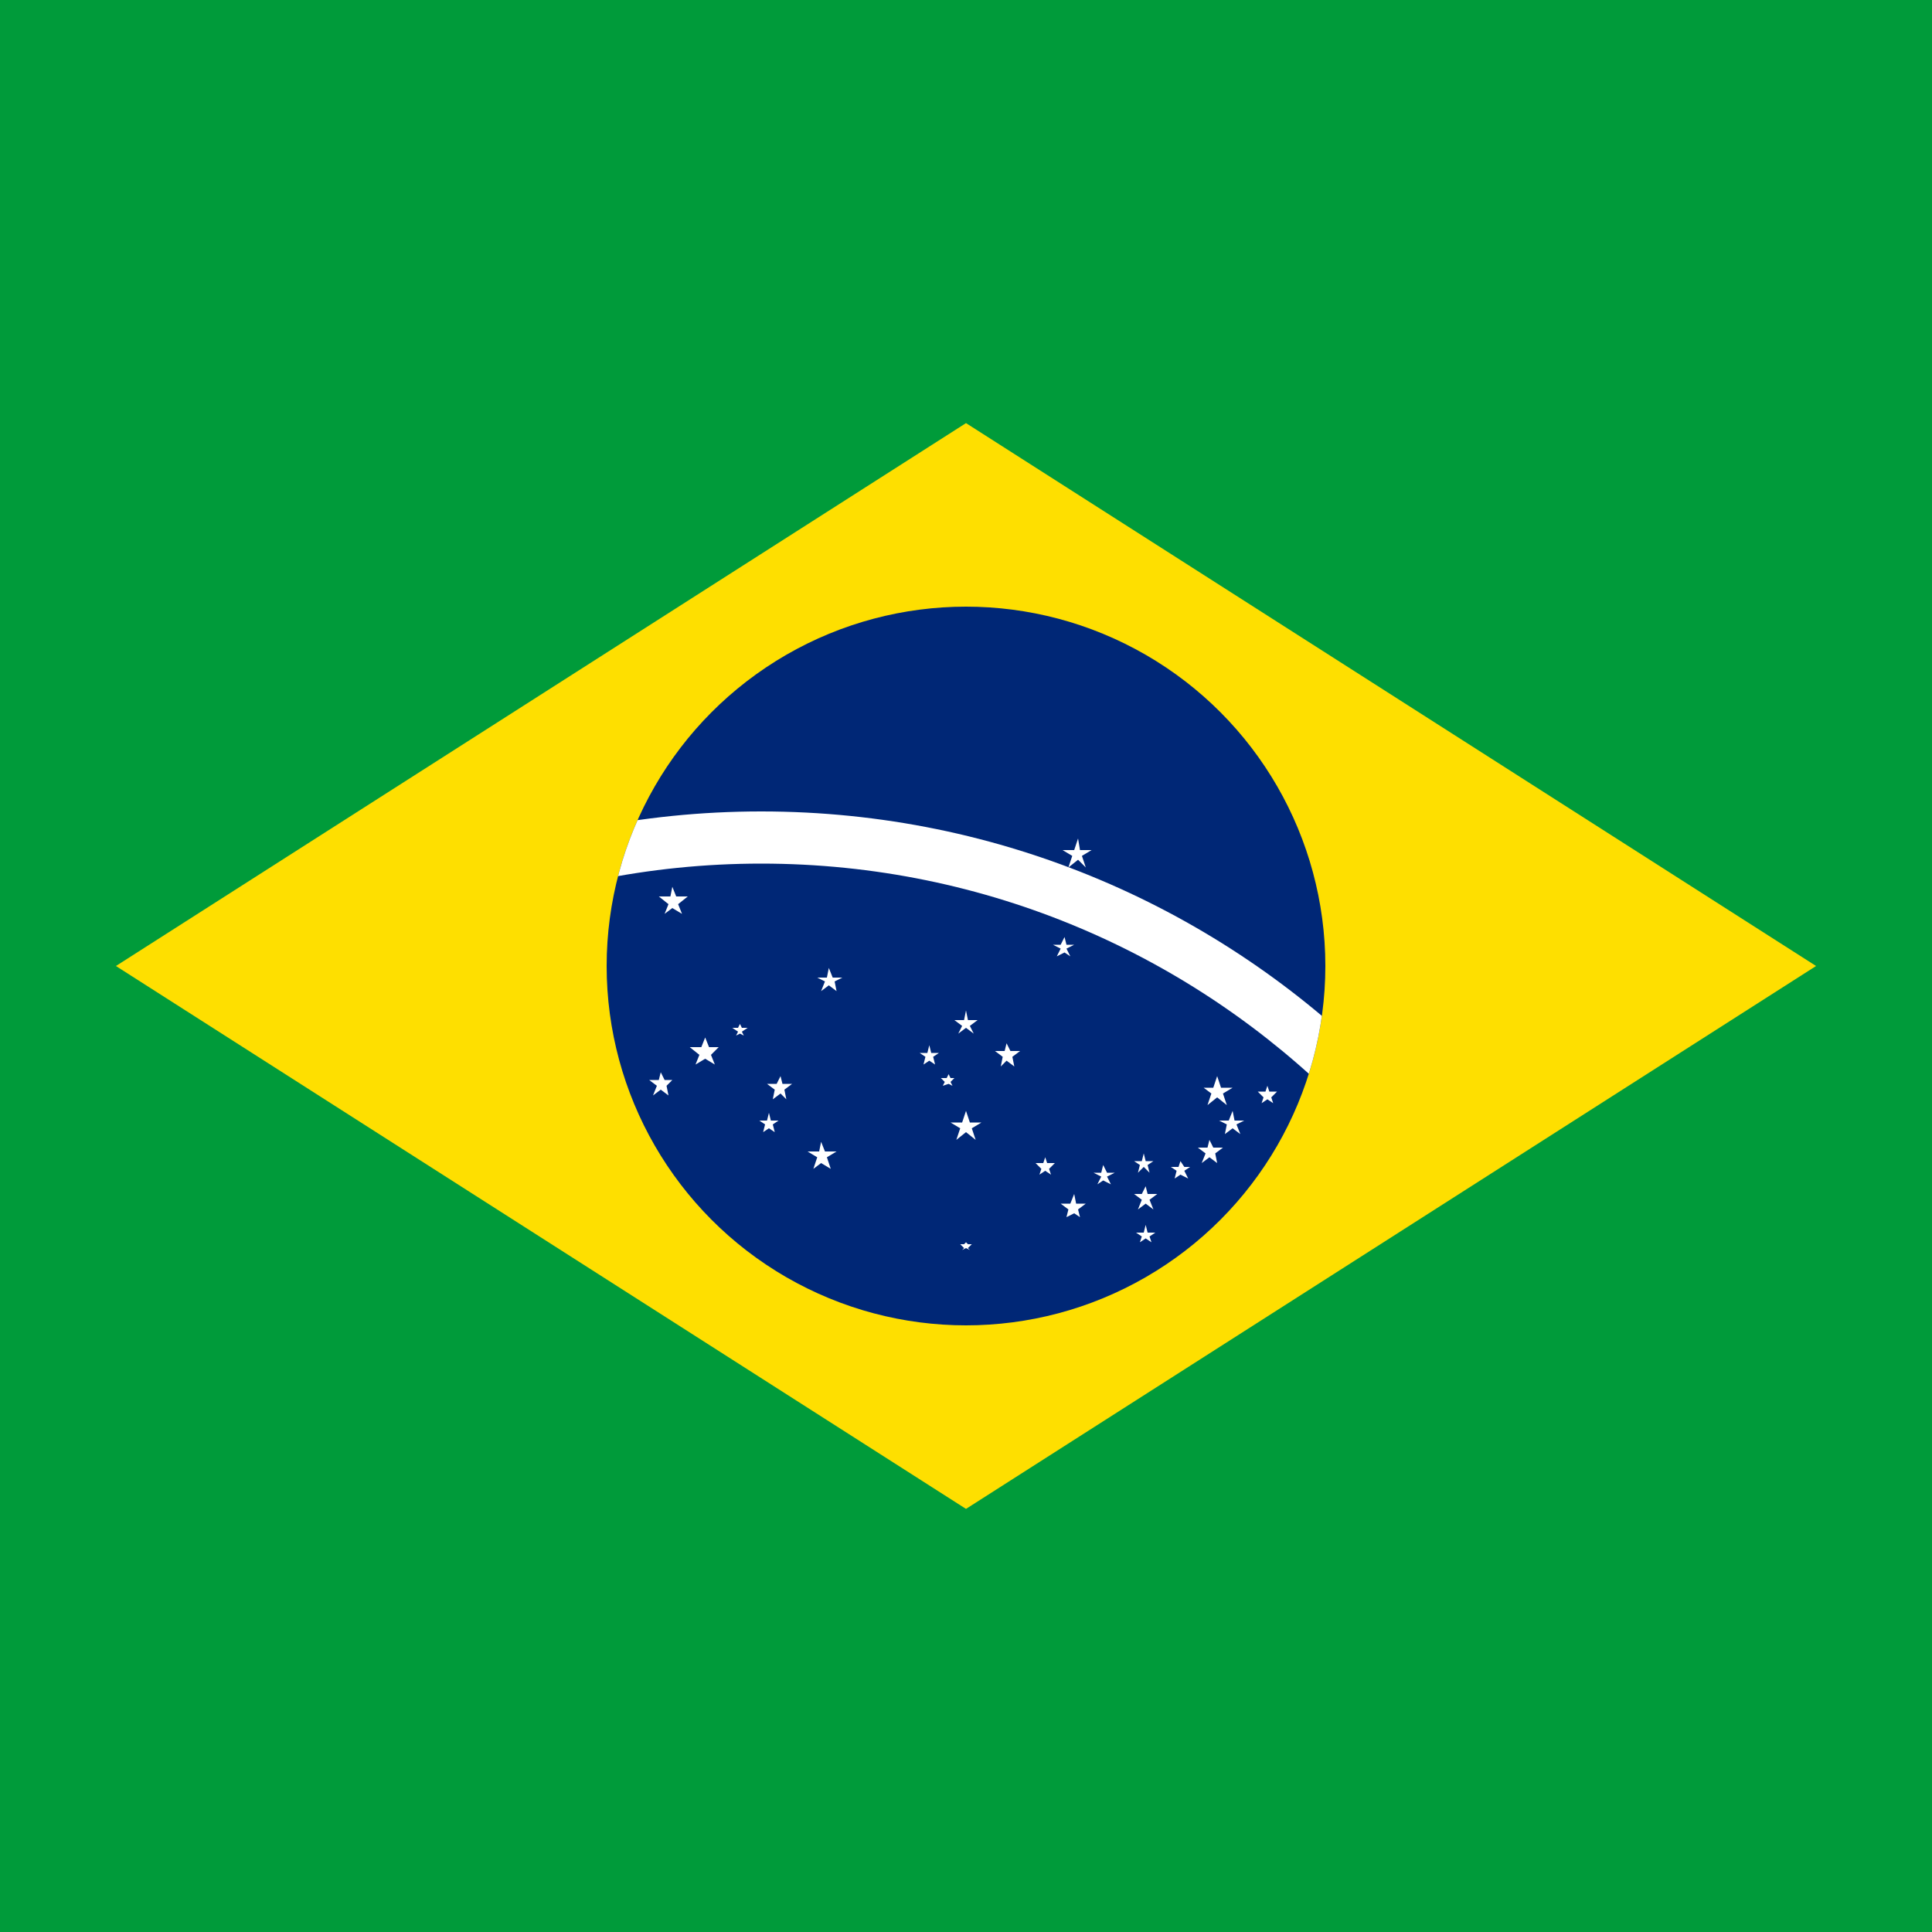 <?xml version="1.0" encoding="utf-8"?>
<!-- Generator: Adobe Illustrator 25.2.1, SVG Export Plug-In . SVG Version: 6.00 Build 0)  -->
<svg version="1.1" id="Layer_1" xmlns="http://www.w3.org/2000/svg" xmlns:xlink="http://www.w3.org/1999/xlink" x="0px" y="0px"
	 viewBox="0 0 100 100" style="enable-background:new 0 0 100 100;" xml:space="preserve">
<style type="text/css">
	.st0{fill:#009B3A;}
	.st1{fill:#FEDF00;}
	.st2{fill:#002776;}
	.st3{clip-path:url(#SVGID_2_);fill:#FFFFFF;}
	.st4{fill-rule:evenodd;clip-rule:evenodd;fill:#009B3A;}
	.st5{clip-path:url(#SVGID_4_);}
	.st6{fill:#FFFFFF;}
</style>
<g>
	<path class="st0" d="M0,0h100v100H0V0z"/>
	<path class="st1" d="M6,50l44,28.1L94,50L50,21.9L6,50z"/>
	<circle class="st2" cx="50" cy="50" r="18.6"/>
	<g>
		<defs>
			<circle id="SVGID_1_" cx="50" cy="50" r="18.6"/>
		</defs>
		<clipPath id="SVGID_2_">
			<use xlink:href="#SVGID_1_"  style="overflow:visible;"/>
		</clipPath>
		<path class="st3" d="M-5.7,87.1C-5.7,62.2,14.5,42,39.4,42s45.1,20.2,45.1,45.1h-2.7c0-23.4-19-42.4-42.4-42.4S-3,63.7-3,87.1
			H-5.7z"/>
	</g>
	<g transform="translate(-420,1470)">
		<g transform="rotate(-7)">
			<path id="O" class="st4" d="M454.2-1425.4c0.4-0.1,0.7-0.5,0.7-1s-0.5-0.8-0.9-0.8c-0.4,0.1-0.7,0.5-0.7,1
				S453.7-1425.4,454.2-1425.4 M454.1-1425.8c0.3,0,0.4-0.3,0.4-0.6s-0.3-0.5-0.5-0.5c-0.3,0-0.4,0.3-0.4,0.6
				S453.9-1425.7,454.1-1425.8"/>
		</g>
		<g transform="rotate(-4)">
			<g id="R">
				<g>
					<path id="P" class="st4" d="M455.6-1425.6l0.3,0l0-0.7l0.7,0c0.3,0,0.5-0.3,0.5-0.6s-0.3-0.5-0.6-0.5l-1,0.1L455.6-1425.6z
						 M455.9-1426.6l0.7,0c0.1,0,0.2-0.1,0.2-0.2s-0.1-0.2-0.2-0.2l-0.7,0L455.9-1426.6z"/>
				</g>
				<path class="st0" d="M457.1-1425.7c0-0.3-0.1-0.8-0.4-0.8l-0.5,0c0.6,0,0.6,0.5,0.6,0.8"/>
			</g>
		</g>
		<g transform="rotate(-1)">
			<path id="D" class="st4" d="M457.8-1425.7l0.8,0c0.4,0,0.8-0.4,0.7-0.8l0-0.3c0-0.4-0.4-0.8-0.8-0.7l-0.8,0L457.8-1425.7z
				 M458.2-1426.1l0.5,0c0.3,0,0.5-0.2,0.5-0.5l0-0.2c0-0.3-0.2-0.5-0.5-0.5l-0.5,0L458.2-1426.1z"/>
		</g>
		<g transform="rotate(2)">
			<path id="E" class="st0" d="M460.1-1425.7l1.6,0.1l0-0.3l-1.3,0l0-0.5l1,0l0-0.3l-1,0l0-0.4l1.2,0l0-0.3l-1.5-0.1L460.1-1425.7z"
				/>
		</g>
		<g transform="rotate(5)">
			<path id="M" class="st0" d="M462.3-1425.7l0.3,0l0.1-1.2l0.2,1.2l0.3,0l0.5-1.2l-0.1,1.2l0.3,0l0.2-1.8l-0.4,0l-0.5,1.2l-0.2-1.2
				l-0.4,0L462.3-1425.7z"/>
		</g>
		<g transform="rotate(9.75)">
			<path id="e" class="st0" d="M466-1425.2l1.3,0.2l0.1-0.3l-1-0.2l0.1-0.4l0.8,0.1l0.1-0.3l-0.8-0.1l0-0.3l1,0.2l0.1-0.3l-1.3-0.2
				L466-1425.2z"/>
		</g>
		<g transform="rotate(14.5)">
			<path id="P_1_" class="st4" d="M469.4-1424.6l0.3,0.1l0.2-0.6l0.7,0.2c0.3,0.1,0.6-0.1,0.7-0.4c0.1-0.3-0.1-0.6-0.4-0.7l-1-0.3
				L469.4-1424.6z M469.9-1425.5l0.7,0.2c0.1,0,0.2,0,0.3-0.2s0-0.2-0.2-0.3l-0.7-0.2L469.9-1425.5z"/>
		</g>
		<g transform="rotate(17.5)">
			<g id="R_1_">
				<g>
					<path id="P_2_" class="st4" d="M471.5-1424l0.3,0.1l0.2-0.6l0.7,0.2c0.3,0.1,0.6-0.1,0.7-0.4c0.1-0.3-0.1-0.6-0.4-0.7l-1-0.3
						L471.5-1424z M472.1-1424.8l0.7,0.2c0.1,0,0.2,0,0.3-0.1s0-0.2-0.1-0.3l-0.7-0.2L472.1-1424.8z"/>
				</g>
				<path class="st0" d="M473-1423.5c0.1-0.2,0.2-0.8-0.1-0.9l-0.5-0.1c0.5,0.2,0.4,0.7,0.3,0.9"/>
			</g>
		</g>
		<g transform="rotate(20.5)">
			<path id="O_1_" class="st4" d="M474.4-1423c0.4,0.2,0.9-0.1,1.1-0.5c0.2-0.5,0-1-0.4-1.1c-0.4-0.2-0.9,0.1-1.1,0.5
				C473.8-1423.7,474-1423.2,474.4-1423 M474.5-1423.3c0.2,0.1,0.5-0.1,0.6-0.4c0.1-0.3,0-0.6-0.2-0.7c-0.2-0.1-0.5,0.1-0.6,0.4
				S474.3-1423.4,474.5-1423.3"/>
		</g>
		<g transform="rotate(23.5)">
			<g id="G">
				<g>
					<defs>
						<path id="SVGID_3_" d="M475.8-1422.5l0.7-1.6l1.5,0.6l-0.7,1.6L475.8-1422.5z M477-1423.3l-0.1,0.3l0.7,0.3l0.1-0.3
							L477-1423.3z"/>
					</defs>
					<clipPath id="SVGID_4_">
						<use xlink:href="#SVGID_3_"  style="overflow:visible;"/>
					</clipPath>
					<g class="st5">
						<path id="O_2_" class="st4" d="M476.5-1422.2c0.4,0.2,0.9,0,1.1-0.5c0.2-0.4,0-1-0.4-1.1c-0.4-0.2-0.9,0-1.1,0.5
							C475.9-1422.9,476.1-1422.4,476.5-1422.2 M476.6-1422.5c0.2,0.1,0.5,0,0.7-0.3c0.1-0.3,0-0.6-0.2-0.7s-0.5,0-0.7,0.3
							C476.3-1422.9,476.4-1422.6,476.6-1422.5"/>
					</g>
				</g>
				<path class="st0" d="M477-1423l0.6,0.3l-0.1,0.2l-0.6-0.3L477-1423z"/>
				<path class="st0" d="M477.3-1422.8l0.2,0.1l-0.4,0.8l-0.2-0.1L477.3-1422.8z"/>
			</g>
		</g>
		<g transform="rotate(26.5)">
			<g id="R_2_">
				<g>
					<path id="P_3_" class="st4" d="M477.8-1421.6l0.3,0.1l0.3-0.6l0.6,0.3c0.3,0.1,0.6,0,0.7-0.2c0.1-0.3,0-0.6-0.2-0.7l-0.9-0.5
						L477.8-1421.6z M478.5-1422.3l0.6,0.3c0.1,0.1,0.2,0,0.3-0.1s0-0.2-0.1-0.3l-0.6-0.3L478.5-1422.3z"/>
				</g>
				<path class="st0" d="M479.2-1420.9c0.1-0.2,0.4-0.7,0-0.9l-0.4-0.2c0.5,0.2,0.2,0.7,0.1,1"/>
			</g>
		</g>
		<g transform="rotate(29.5)">
			<path id="E_1_" class="st0" d="M479.8-1420.6l1.4,0.8l0.2-0.3l-1.1-0.6l0.2-0.4l0.9,0.5l0.1-0.3l-0.9-0.5l0.2-0.3l1.1,0.6
				l0.2-0.3l-1.3-0.7L479.8-1420.6z"/>
		</g>
		<g transform="rotate(32.5)">
			<path id="S" class="st0" d="M482.4-1419.7c-0.1,0.1,0,0.3,0.2,0.5s0.4,0.1,0.4,0c0.2-0.3-0.9-0.7-0.6-1.3c0.3-0.5,0.8-0.1,1,0
				s0.5,0.4,0.3,0.8l-0.3-0.2c0.1-0.2,0-0.3-0.2-0.4c-0.2-0.1-0.3-0.2-0.4,0c-0.2,0.2,0.9,0.7,0.6,1.2c-0.2,0.4-0.7,0.2-1,0
				c-0.2-0.2-0.6-0.5-0.4-0.9L482.4-1419.7z"/>
		</g>
		<g transform="rotate(35.5)">
			<path id="S_1_" class="st0" d="M484.3-1418.5c-0.1,0.1,0,0.3,0.2,0.5c0.2,0.1,0.4,0.1,0.4,0.1c0.2-0.3-0.9-0.8-0.5-1.3
				c0.3-0.4,0.8-0.1,1,0.1c0.2,0.1,0.5,0.5,0.2,0.8l-0.3-0.2c0.1-0.2,0-0.3-0.2-0.4c-0.2-0.1-0.3-0.2-0.4,0
				c-0.2,0.2,0.9,0.8,0.5,1.3c-0.3,0.4-0.7,0.2-1,0c-0.2-0.2-0.6-0.6-0.3-0.9L484.3-1418.5z"/>
		</g>
		<g transform="rotate(38.5)">
			<path id="O_3_" class="st4" d="M486.1-1416.4c0.3,0.3,0.9,0.2,1.2-0.2c0.3-0.4,0.3-0.9-0.1-1.2s-0.9-0.2-1.2,0.2
				C485.7-1417.2,485.7-1416.7,486.1-1416.4 M486.3-1416.7c0.2,0.2,0.5,0.1,0.7-0.1c0.2-0.2,0.2-0.6,0-0.7c-0.2-0.2-0.5-0.1-0.7,0.1
				S486.1-1416.8,486.3-1416.7"/>
		</g>
	</g>
	<g>
		<polygon class="st6" points="35,46.4 34.8,45.9 34.7,46.4 34.1,46.4 34.6,46.8 34.4,47.3 34.8,47 35.3,47.3 35.1,46.8 35.6,46.4 
					"/>
		<polygon class="st6" points="36.7,54.2 36.5,53.7 36.3,54.2 35.7,54.2 36.2,54.6 36,55.1 36.5,54.8 37,55.1 36.8,54.6 37.2,54.2 
					"/>
		<polygon class="st6" points="34.4,55.9 34.2,55.5 34.1,55.9 33.6,55.9 34,56.2 33.8,56.7 34.2,56.4 34.6,56.7 34.5,56.2 
			34.8,55.9 		"/>
		<polygon class="st6" points="38.4,53.2 38.3,53 38.2,53.2 37.9,53.2 38.2,53.4 38.1,53.6 38.3,53.5 38.5,53.6 38.4,53.4 
			38.7,53.2 		"/>
		<polygon class="st6" points="40.5,56.1 40.4,55.7 40.2,56.1 39.7,56.1 40.1,56.4 40,56.9 40.4,56.6 40.7,56.9 40.6,56.4 41,56.1 
					"/>
		<polygon class="st6" points="39.9,58 39.8,57.6 39.7,58 39.3,58 39.6,58.2 39.5,58.6 39.8,58.4 40.1,58.6 40,58.2 40.3,58 		"/>
		<polygon class="st6" points="55.9,44 55.8,43.4 55.6,44 55,44 55.5,44.3 55.3,44.9 55.8,44.5 56.2,44.9 56,44.3 56.5,44 		"/>
		<polygon class="st6" points="62.7,56.6 62.5,57.2 63,56.8 63.5,57.2 63.3,56.6 63.8,56.3 63.2,56.3 63,55.7 62.8,56.3 62.3,56.3 
					"/>
		<polygon class="st6" points="65.8,56.8 66.1,56.5 65.7,56.5 65.6,56.2 65.5,56.5 65.1,56.5 65.4,56.8 65.3,57.1 65.6,56.9 
			65.9,57.1 		"/>
		<polygon class="st6" points="63.9,58 63.8,57.5 63.6,58 63.1,58 63.5,58.2 63.4,58.7 63.8,58.4 64.2,58.7 64,58.2 64.4,58 		"/>
		<polygon class="st6" points="59.3,61.4 59.1,61.8 58.7,61.8 59.1,62.1 58.9,62.6 59.3,62.3 59.7,62.6 59.5,62.1 59.9,61.8 
			59.4,61.8 		"/>
		<polygon class="st6" points="59.4,63.8 59.3,63.4 59.2,63.8 58.8,63.8 59.1,64 59,64.3 59.3,64.1 59.6,64.3 59.5,64 59.8,63.8 		
			"/>
		<polygon class="st6" points="61.3,60.4 61.1,60.1 61,60.4 60.6,60.4 60.9,60.6 60.8,61 61.1,60.8 61.5,61 61.3,60.6 61.6,60.4 		
			"/>
		<polygon class="st6" points="62.8,59.4 62.6,59 62.5,59.4 62,59.4 62.4,59.7 62.2,60.2 62.6,59.9 63,60.2 62.9,59.7 63.3,59.4 		
			"/>
		<polygon class="st6" points="59,60.3 58.9,60.7 59.2,60.4 59.5,60.7 59.4,60.3 59.7,60.1 59.3,60.1 59.2,59.7 59.1,60.1 
			58.7,60.1 		"/>
		<polygon class="st6" points="43.1,50.6 42.9,50.1 42.8,50.6 42.3,50.6 42.7,50.8 42.5,51.3 42.9,51 43.3,51.3 43.2,50.8 
			43.6,50.6 		"/>
		<polygon class="st6" points="55.1,49.3 55.4,49.5 55.2,49.1 55.6,48.9 55.2,48.9 55.1,48.5 54.9,48.9 54.5,48.9 54.9,49.1 
			54.7,49.5 		"/>
		<polygon class="st6" points="50.2,58.1 50,57.5 49.8,58.1 49.2,58.1 49.7,58.4 49.5,59 50,58.6 50.5,59 50.3,58.4 50.8,58.1 		"/>
		<polygon class="st6" points="52.3,54.4 52.1,54 52,54.4 51.5,54.4 51.9,54.7 51.8,55.2 52.1,54.9 52.5,55.2 52.4,54.7 52.8,54.4 
					"/>
		<polygon class="st6" points="49.8,53.1 49.6,53.5 50,53.2 50.4,53.5 50.2,53.1 50.6,52.8 50.1,52.8 50,52.3 49.9,52.8 49.4,52.8 
					"/>
		<polygon class="st6" points="48.2,54.5 48.1,54.1 48,54.5 47.6,54.5 47.9,54.7 47.8,55.1 48.1,54.9 48.4,55.1 48.3,54.7 
			48.6,54.5 		"/>
		<polygon class="st6" points="49.1,56.1 49.3,56.2 49.2,56 49.4,55.8 49.2,55.8 49.1,55.6 49,55.8 48.7,55.8 48.9,56 48.8,56.2 		
			"/>
		<polygon class="st6" points="55.7,62.3 55.6,61.8 55.4,62.3 54.9,62.3 55.3,62.6 55.2,63 55.6,62.8 55.9,63 55.8,62.6 56.2,62.3 
					"/>
		<polygon class="st6" points="57.3,60.7 57.1,60.3 57,60.7 56.6,60.7 57,60.9 56.8,61.3 57.1,61.1 57.5,61.3 57.3,60.9 57.7,60.7 
					"/>
		<polygon class="st6" points="54.2,60.2 54.1,59.9 54,60.2 53.6,60.2 53.9,60.5 53.8,60.8 54.1,60.6 54.4,60.8 54.3,60.5 
			54.6,60.2 		"/>
		<polygon class="st6" points="42.7,59.6 42.5,59.1 42.4,59.6 41.8,59.6 42.3,59.9 42.1,60.5 42.5,60.2 43,60.5 42.8,59.9 
			43.3,59.6 		"/>
		<polygon class="st6" points="50.1,64.4 50,64.3 49.9,64.4 49.7,64.4 49.9,64.6 49.8,64.7 50,64.6 50.2,64.7 50.1,64.6 50.3,64.4 
					"/>
	</g>
</g>
</svg>
